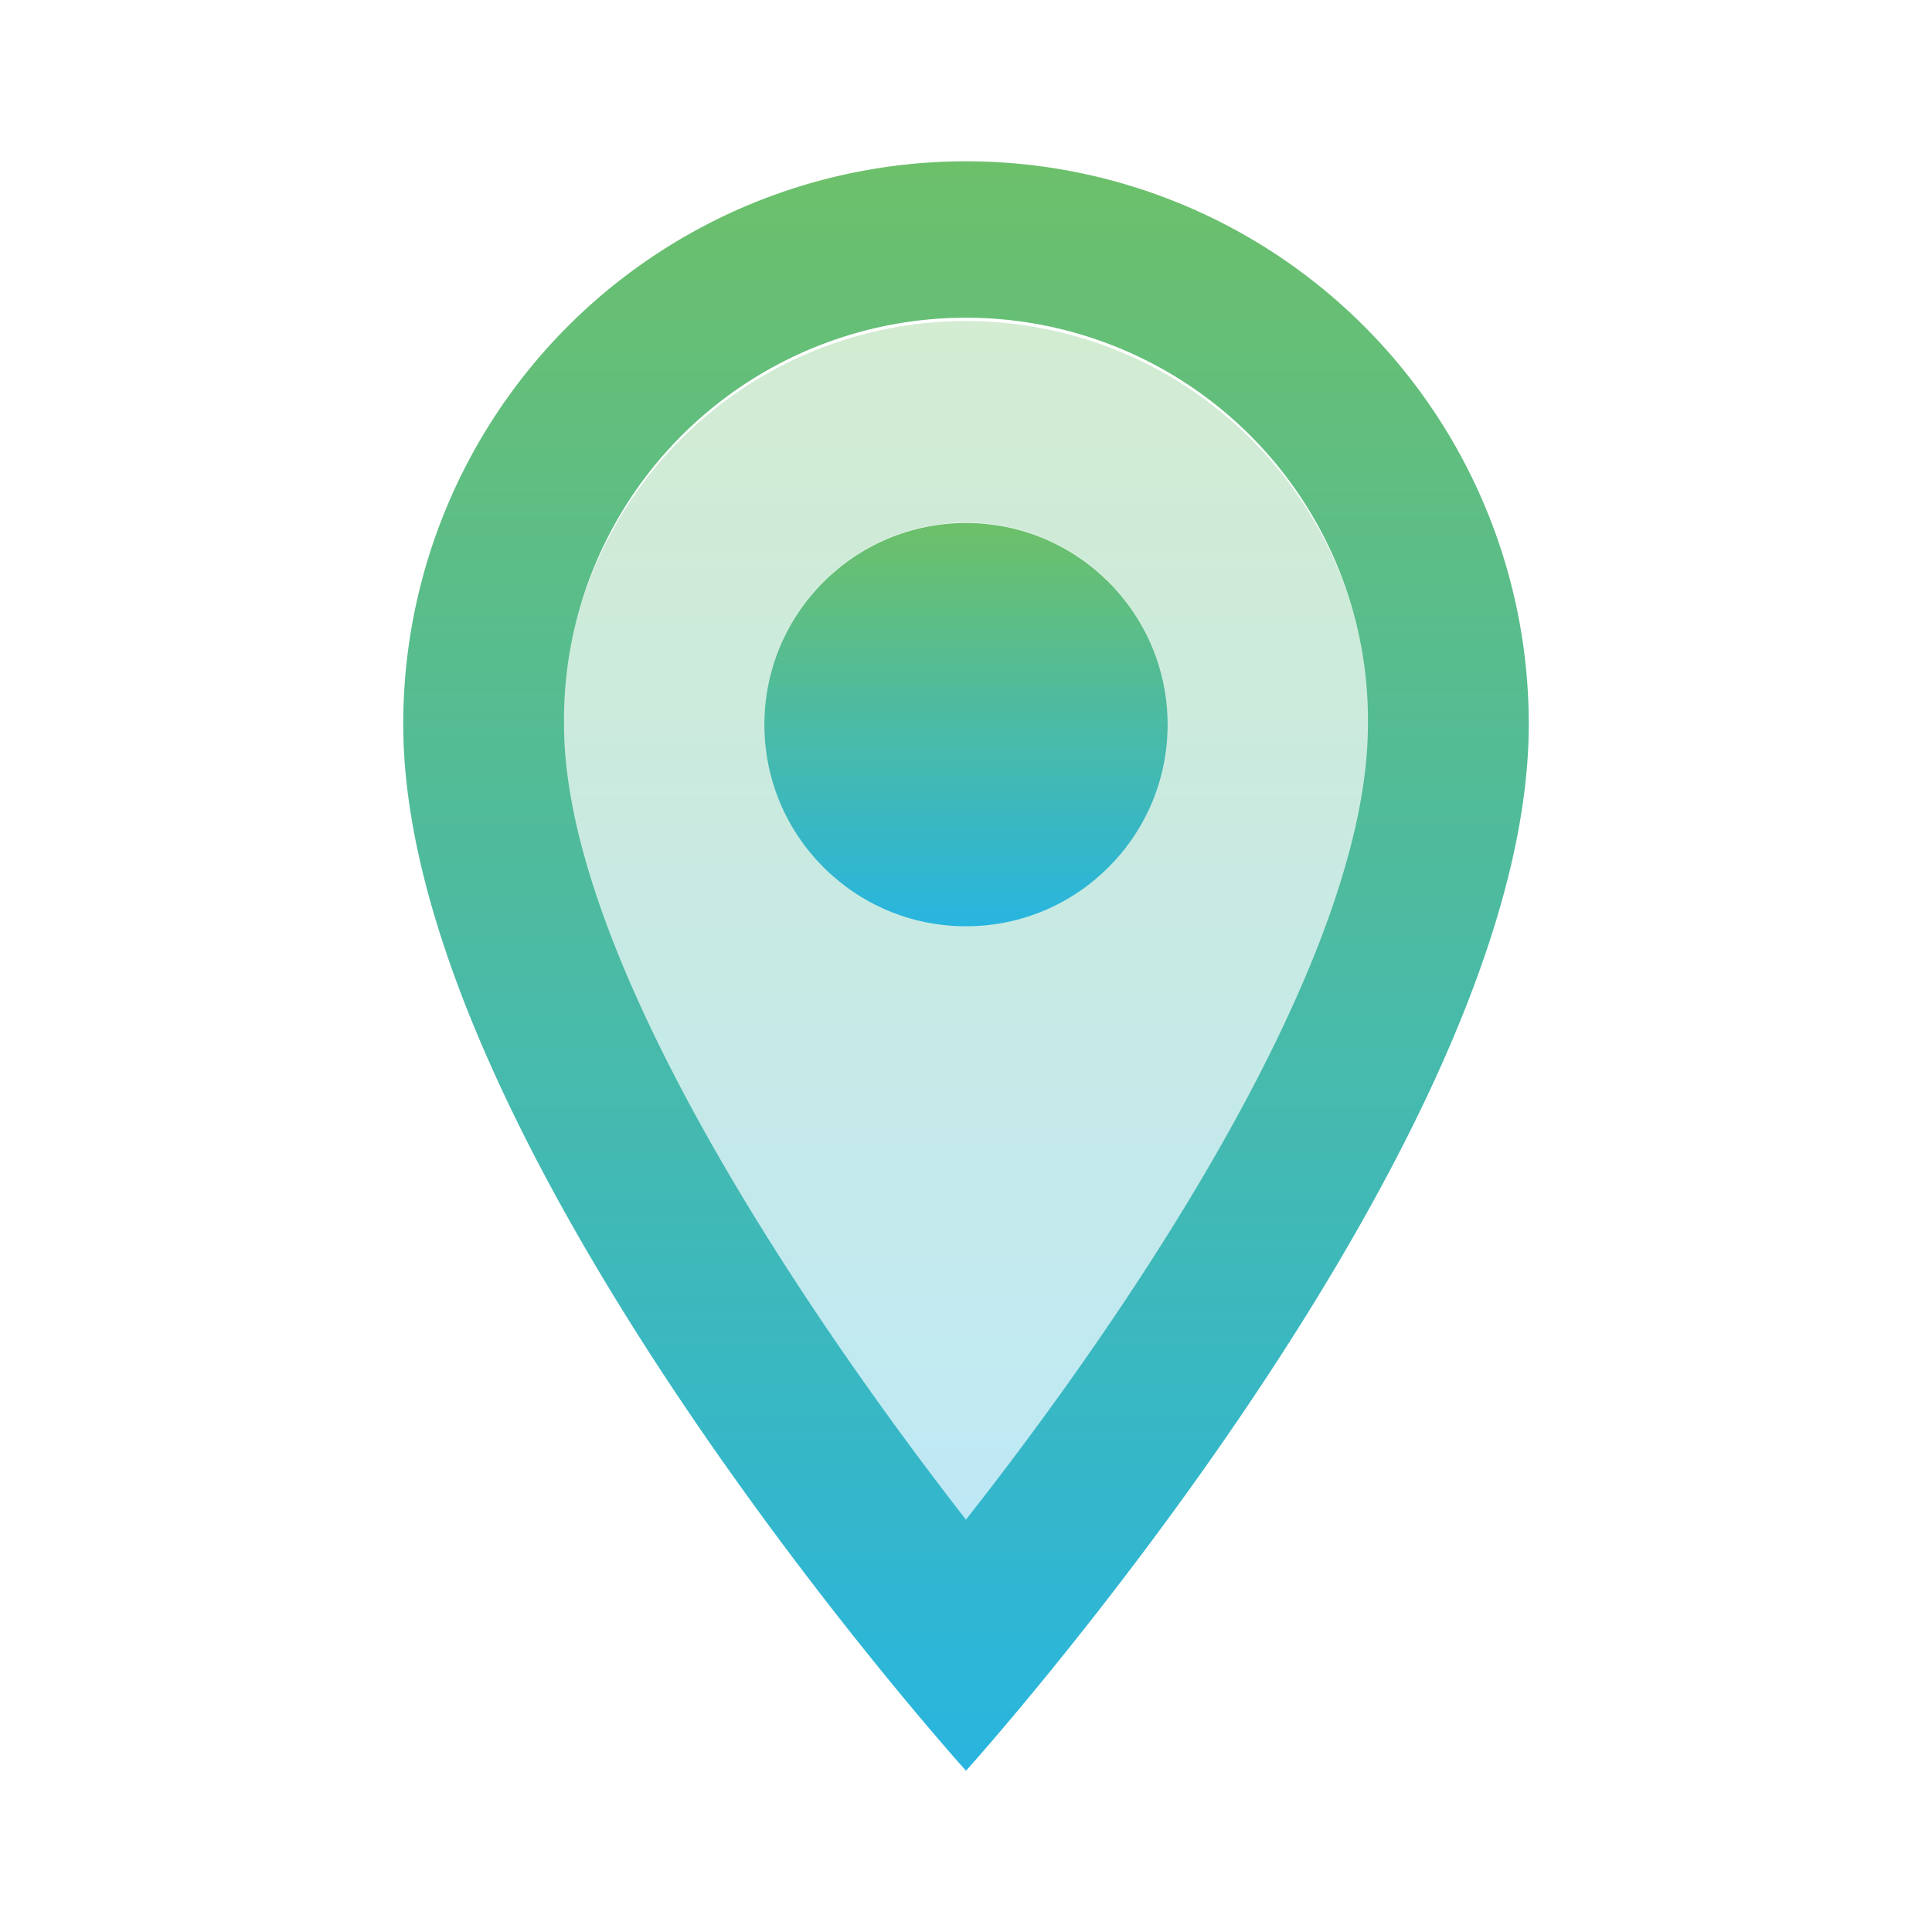 <svg xmlns="http://www.w3.org/2000/svg" xmlns:xlink="http://www.w3.org/1999/xlink" width="32" height="32" viewBox="0 0 32 32"><defs><style>.a{fill:none;}.b{opacity:0.3;}.b,.c{fill:url(#a);}</style><linearGradient id="a" x1="0.5" x2="0.5" y2="1" gradientUnits="objectBoundingBox"><stop offset="0" stop-color="#6dc069"/><stop offset="1" stop-color="#28b5e0"/></linearGradient></defs><path class="a" d="M0,0H32V32H0Z"/><path class="b" d="M13.679,4A6.682,6.682,0,0,0,7,10.679c0,3.807,3.9,9.632,6.679,13.2,2.819-3.593,6.679-9.351,6.679-13.2A6.682,6.682,0,0,0,13.679,4Zm0,10.019a3.34,3.34,0,1,1,3.34-3.34A3.341,3.341,0,0,1,13.679,14.019Z" transform="translate(2.321 1.317)"/><path class="c" d="M14.321,2A9.318,9.318,0,0,0,5,11.33c0,7,9.321,17.327,9.321,17.327s9.321-10.329,9.321-17.327A9.318,9.318,0,0,0,14.321,2ZM7.663,11.33a6.658,6.658,0,1,1,13.315,0c0,3.839-3.835,9.583-6.658,13.168C11.551,20.939,7.663,15.128,7.663,11.33Z" transform="translate(1.679 0.672)"/><circle class="c" cx="3.34" cy="3.34" r="3.34" transform="translate(12.66 8.662)"/></svg>